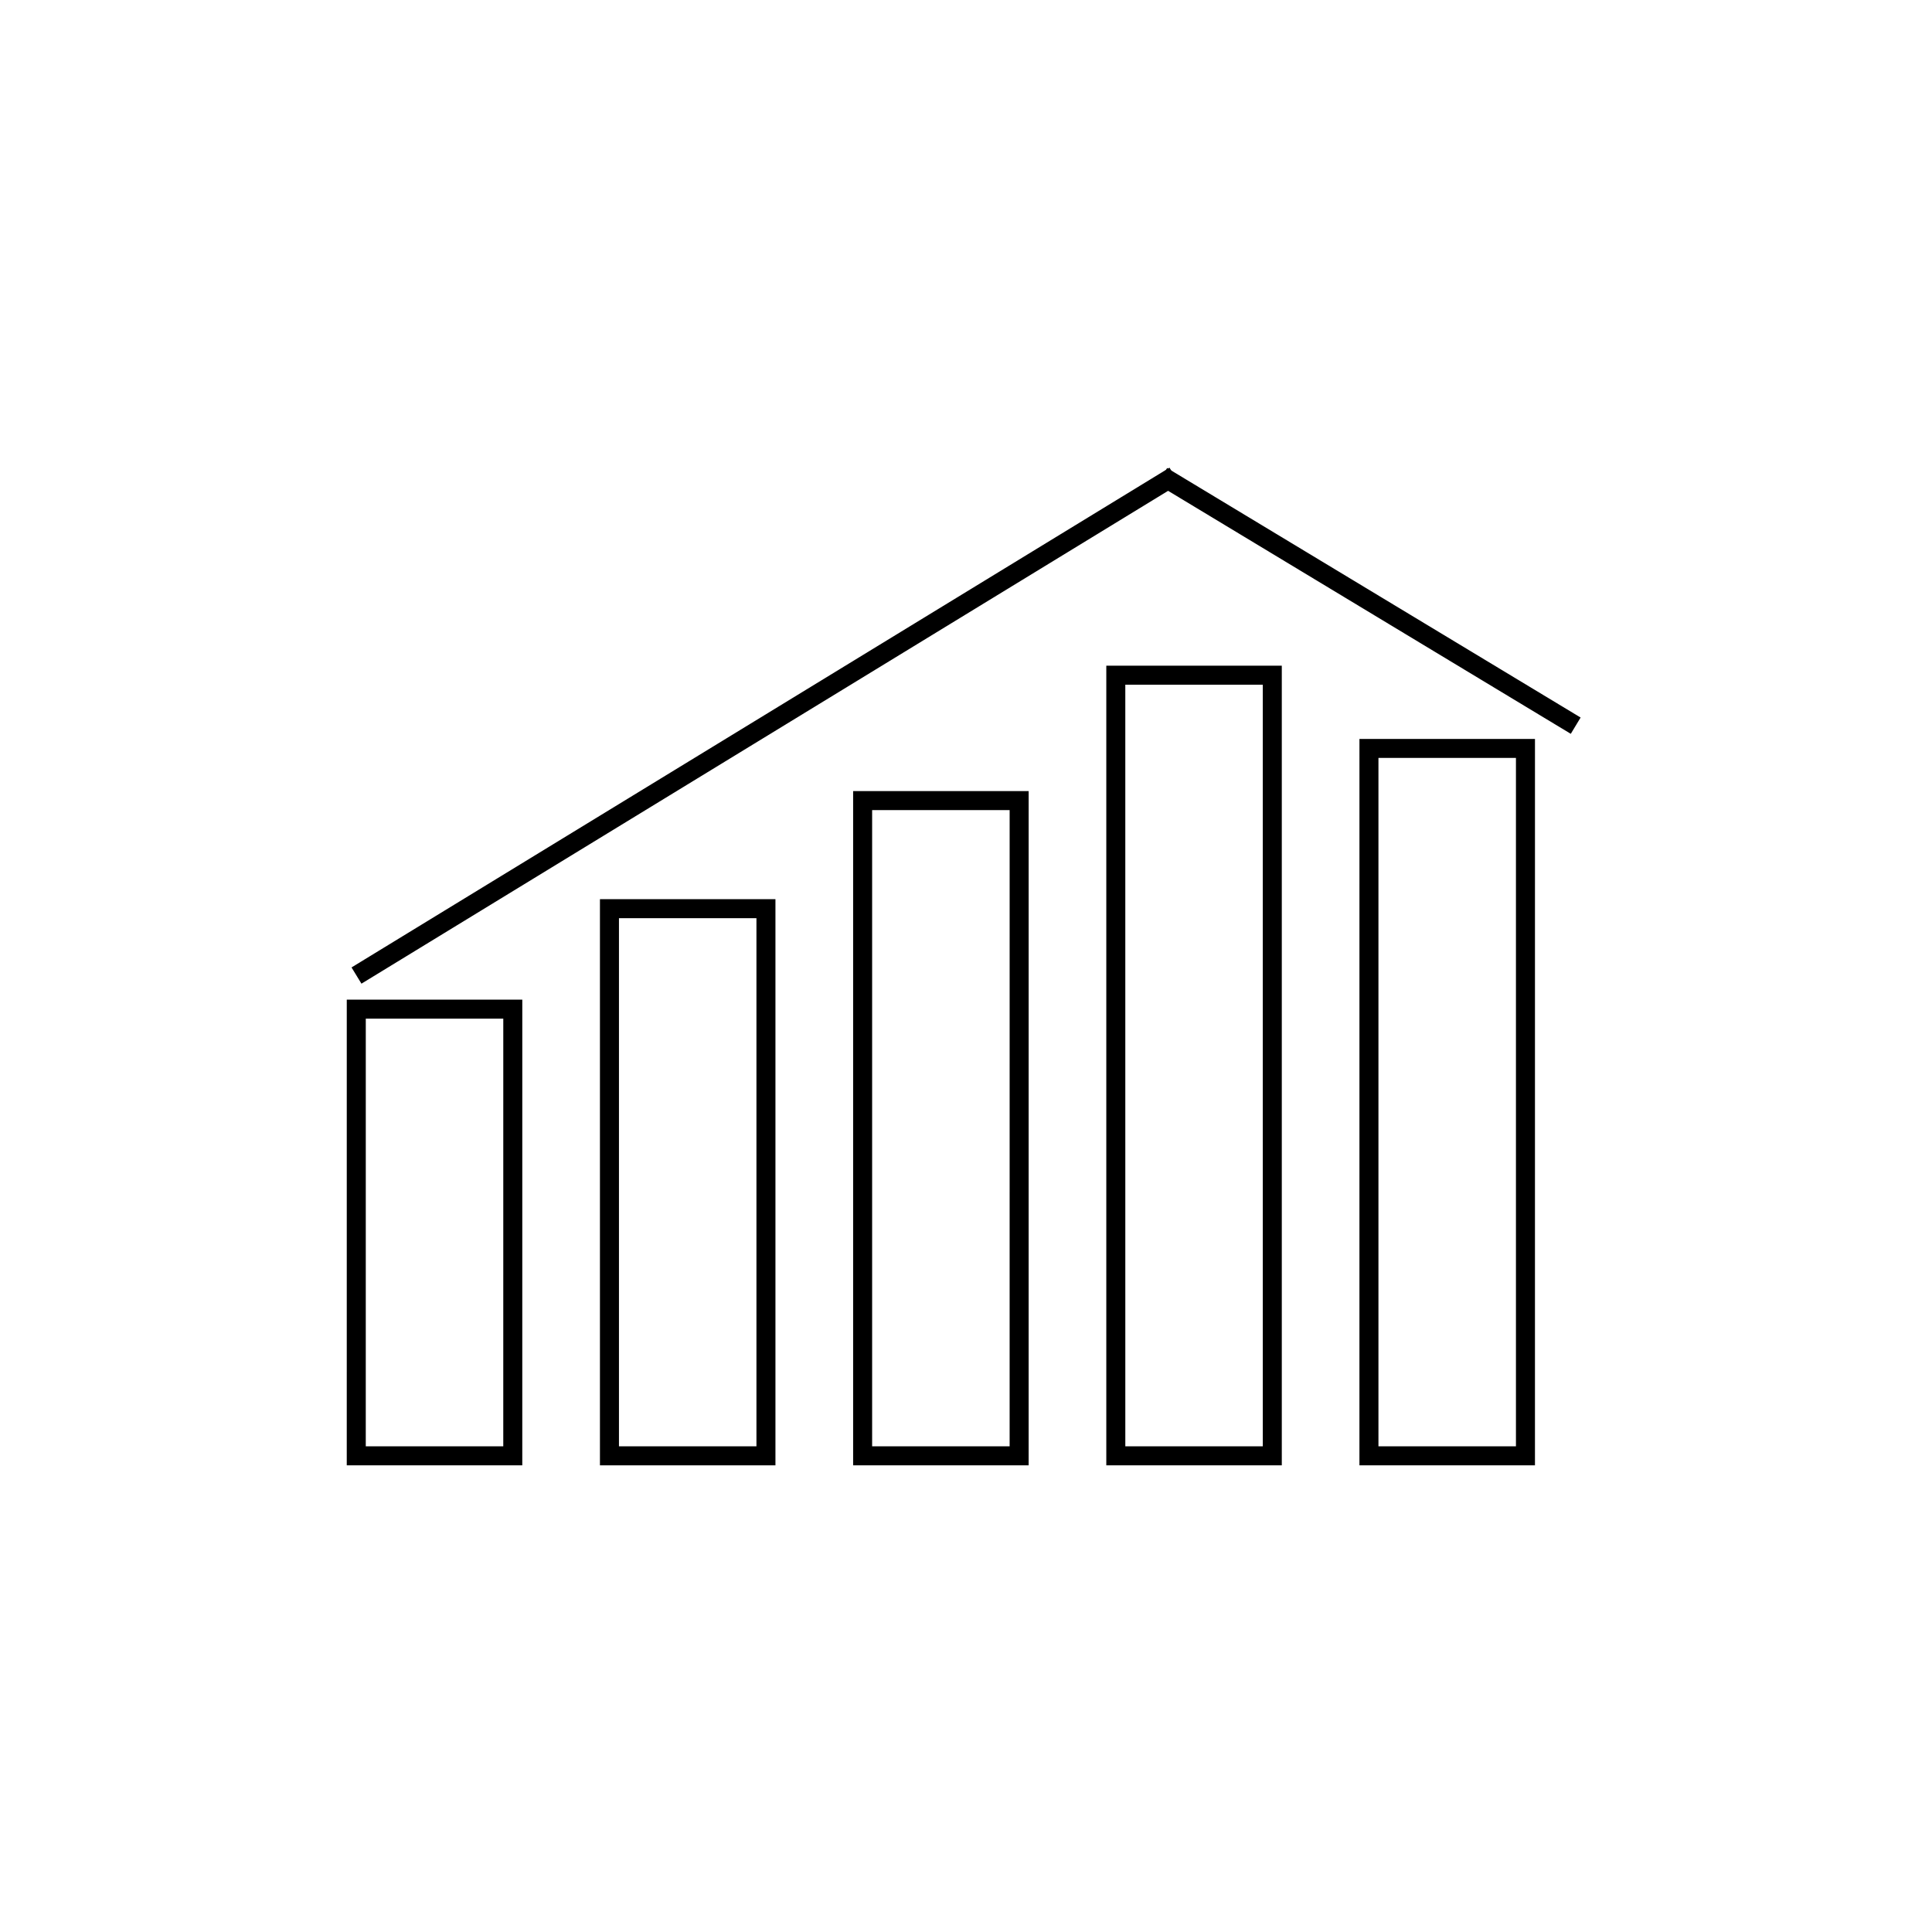 <?xml version="1.0" encoding="UTF-8"?>
<!-- The Best Svg Icon site in the world: iconSvg.co, Visit us! https://iconsvg.co -->
<svg fill="#000000" width="800px" height="800px" version="1.1" viewBox="144 144 512 512" xmlns="http://www.w3.org/2000/svg">
 <g>
  <path d="m282.41 532.33h-46.516l0.004-123.41h46.516zm-41.477-5.039h36.438l0.004-113.34h-36.438z"/>
  <path d="m349.5 532.33h-46.508v-150.04h46.508zm-41.469-5.039h36.434v-139.96h-36.434z"/>
  <path d="m416.6 532.33h-46.512v-178.68h46.516zm-41.477-5.039h36.438l0.004-168.6h-36.441z"/>
  <path d="m483.69 532.33h-46.508v-211.92h46.508zm-41.469-5.039h36.434l-0.004-201.84h-36.434z"/>
  <path d="m550.78 532.33h-46.516l0.004-192.5h46.516zm-41.477-5.039h36.438v-182.43h-36.438z"/>
  <path d="m453.93 267.94 2.629 4.301-216.77 132.44-2.629-4.301z"/>
  <path d="m453.3 268.03 109.58 66.125-2.606 4.316-109.58-66.125z"/>
 </g>
</svg>